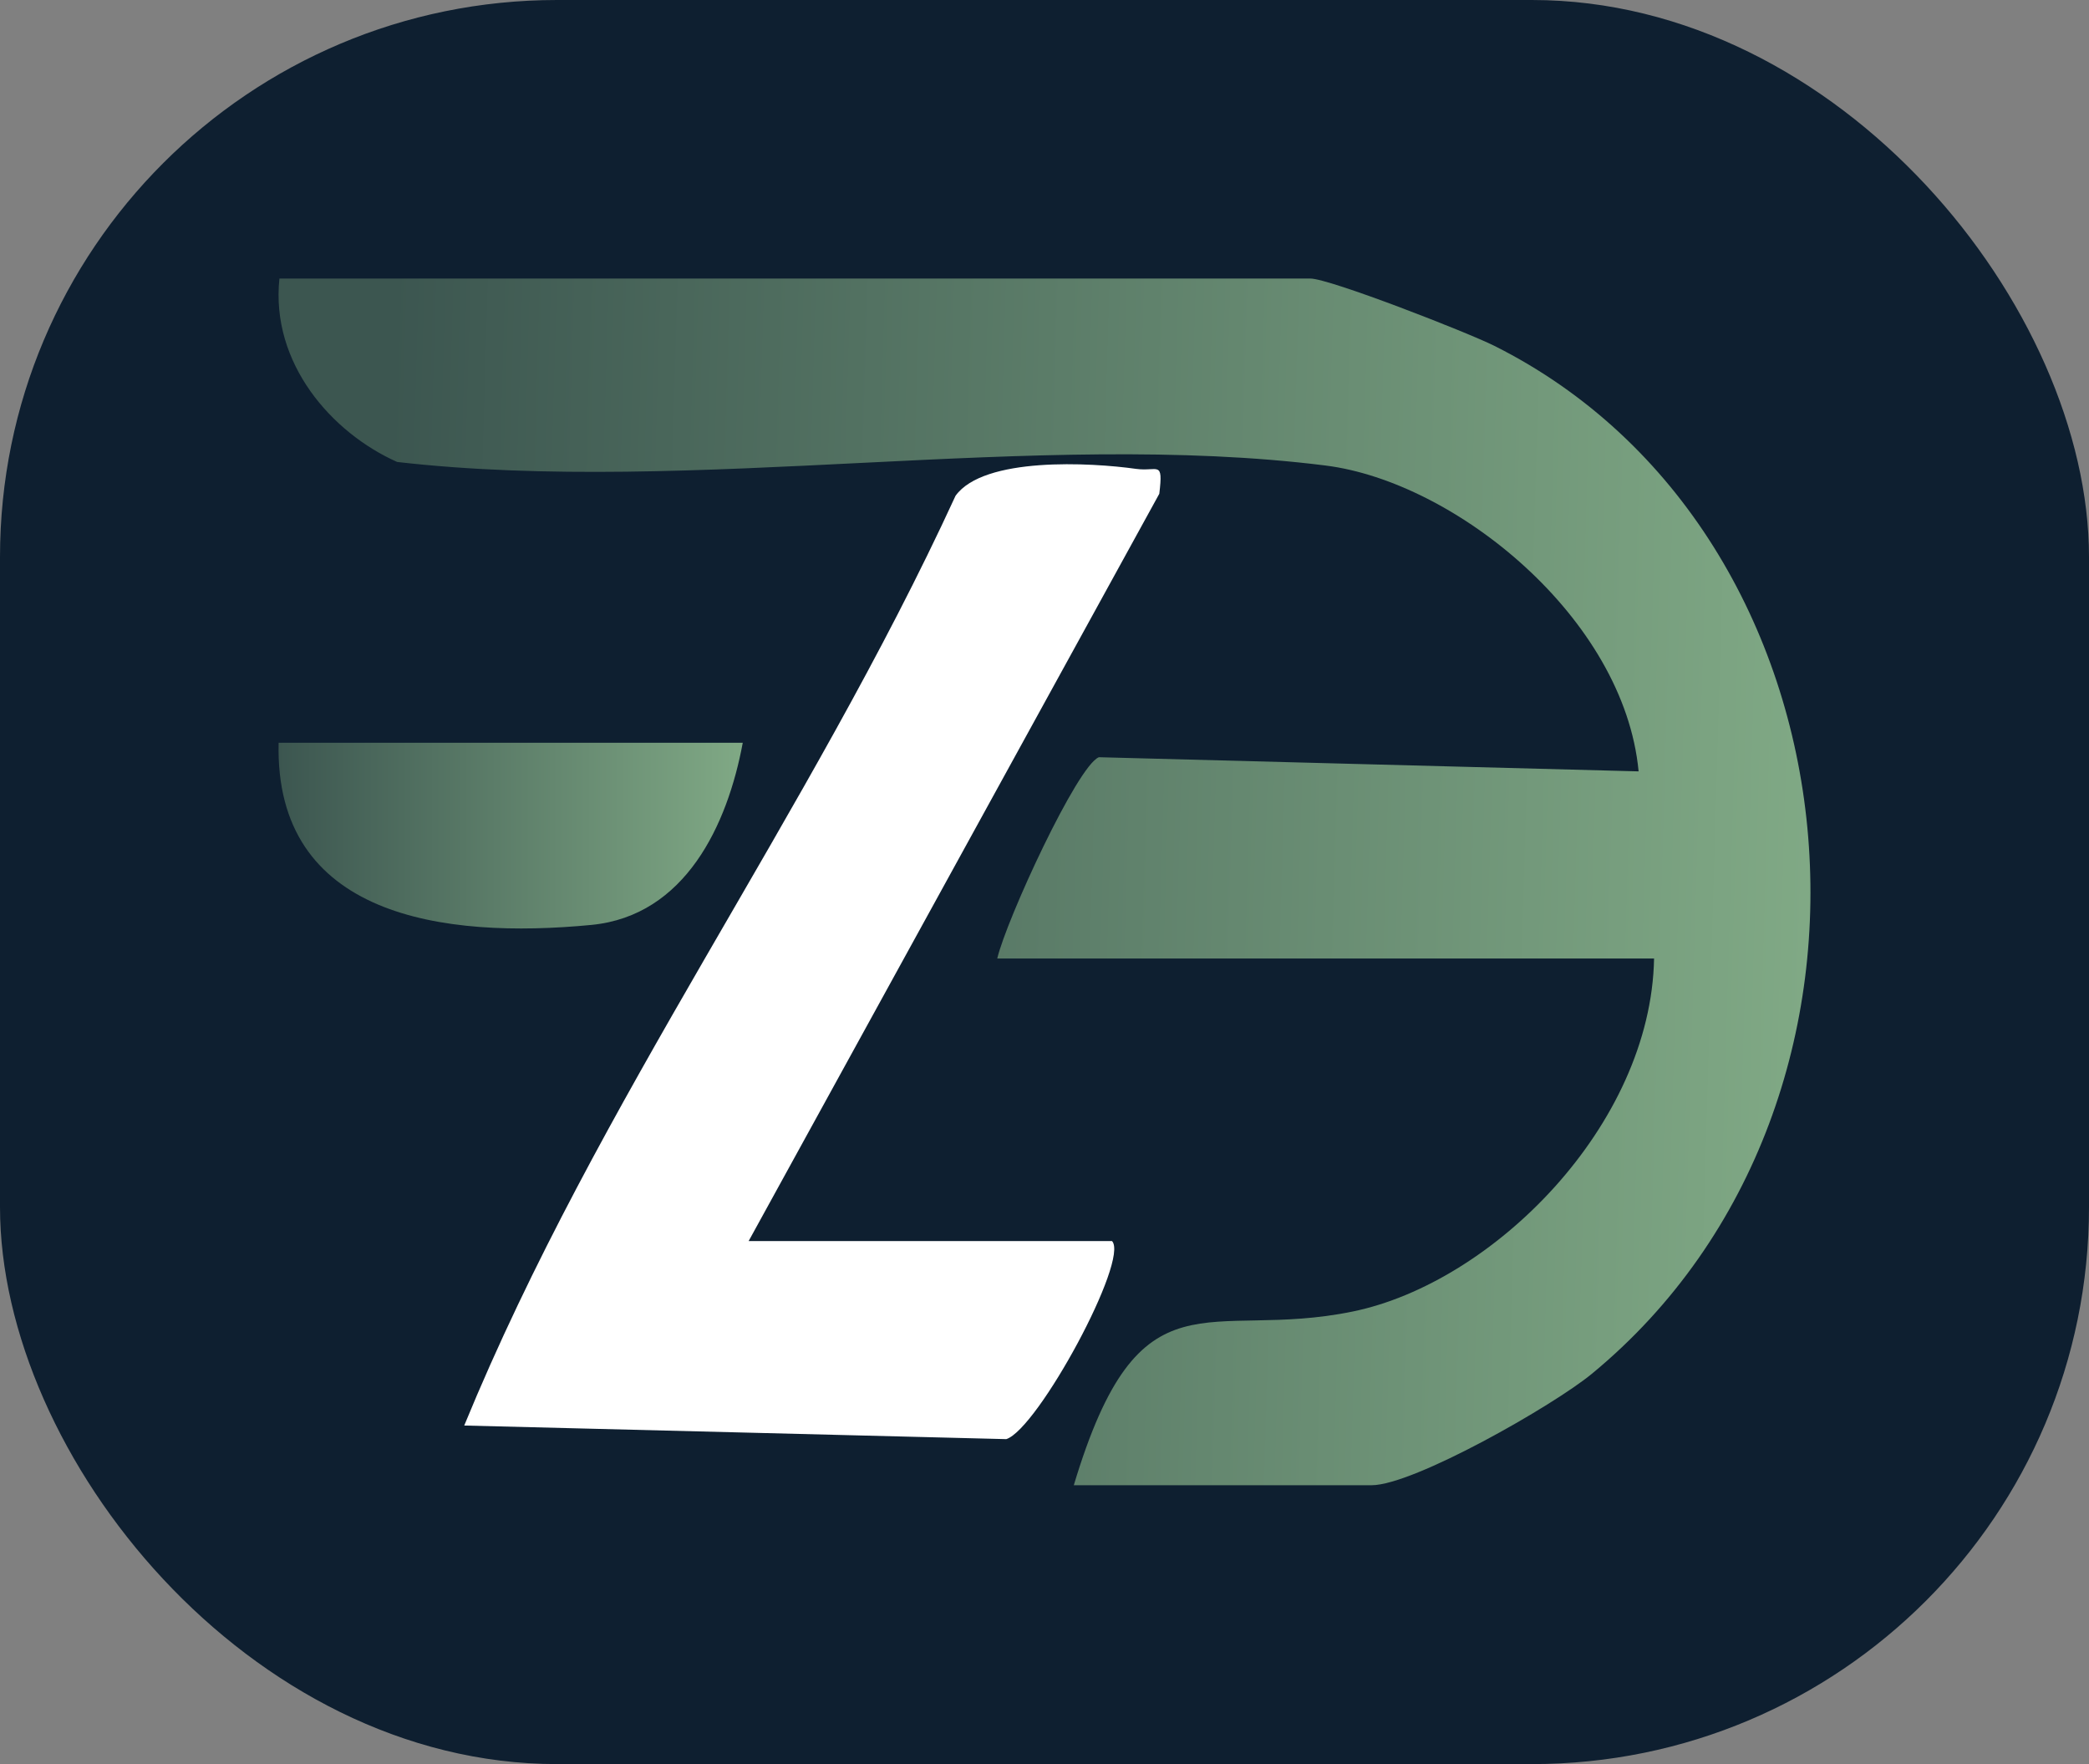 <?xml version="1.0" encoding="UTF-8"?> <svg xmlns="http://www.w3.org/2000/svg" width="45" height="38" viewBox="0 0 45 38" fill="none"><rect x="0" y="0" width="45" height="38" fill="#808080" stroke="none"/><rect width="45" height="38" rx="12" fill="#0E1F30"></rect><path d="M23.129 32C24.552 27.257 26.001 28.897 29.14 28.251C32.163 27.631 35.565 24.238 35.631 20.647H21.482C21.68 19.807 23.208 16.491 23.672 16.311L35.298 16.616C34.986 13.311 31.349 10.38 28.556 10.028C22.325 9.243 14.918 10.681 8.555 9.951C7.145 9.323 5.827 7.827 6.019 6H28.227C28.639 6 31.593 7.152 32.189 7.449C40.232 11.477 41.428 23.706 34.294 29.59C33.457 30.28 30.45 31.993 29.545 31.993H23.129V32Z" fill="url(#paint0_linear_122_62548)"></path><path d="M23.954 26.733C24.335 27.128 22.359 30.779 21.677 31L10 30.707C12.883 23.69 17.415 17.569 20.584 10.679C21.194 9.835 23.497 9.962 24.472 10.1C24.945 10.165 25.061 9.9 24.973 10.636L16.127 26.733H23.957H23.954Z" fill="white"></path><path d="M16 16C15.672 17.769 14.764 19.724 12.745 19.923C9.539 20.232 5.912 19.747 6.002 16H16Z" fill="url(#paint1_linear_122_62548)"></path><defs><linearGradient id="paint0_linear_122_62548" x1="8.153" y1="16.562" x2="39.006" y2="17.466" gradientUnits="userSpaceOnUse"><stop stop-color="#3C5650"></stop><stop offset="1" stop-color="#80A985"></stop></linearGradient><linearGradient id="paint1_linear_122_62548" x1="6" y1="16.698" x2="16" y2="16.698" gradientUnits="userSpaceOnUse"><stop stop-color="#3C5650"></stop><stop offset="1" stop-color="#80A985"></stop></linearGradient></defs></svg> 